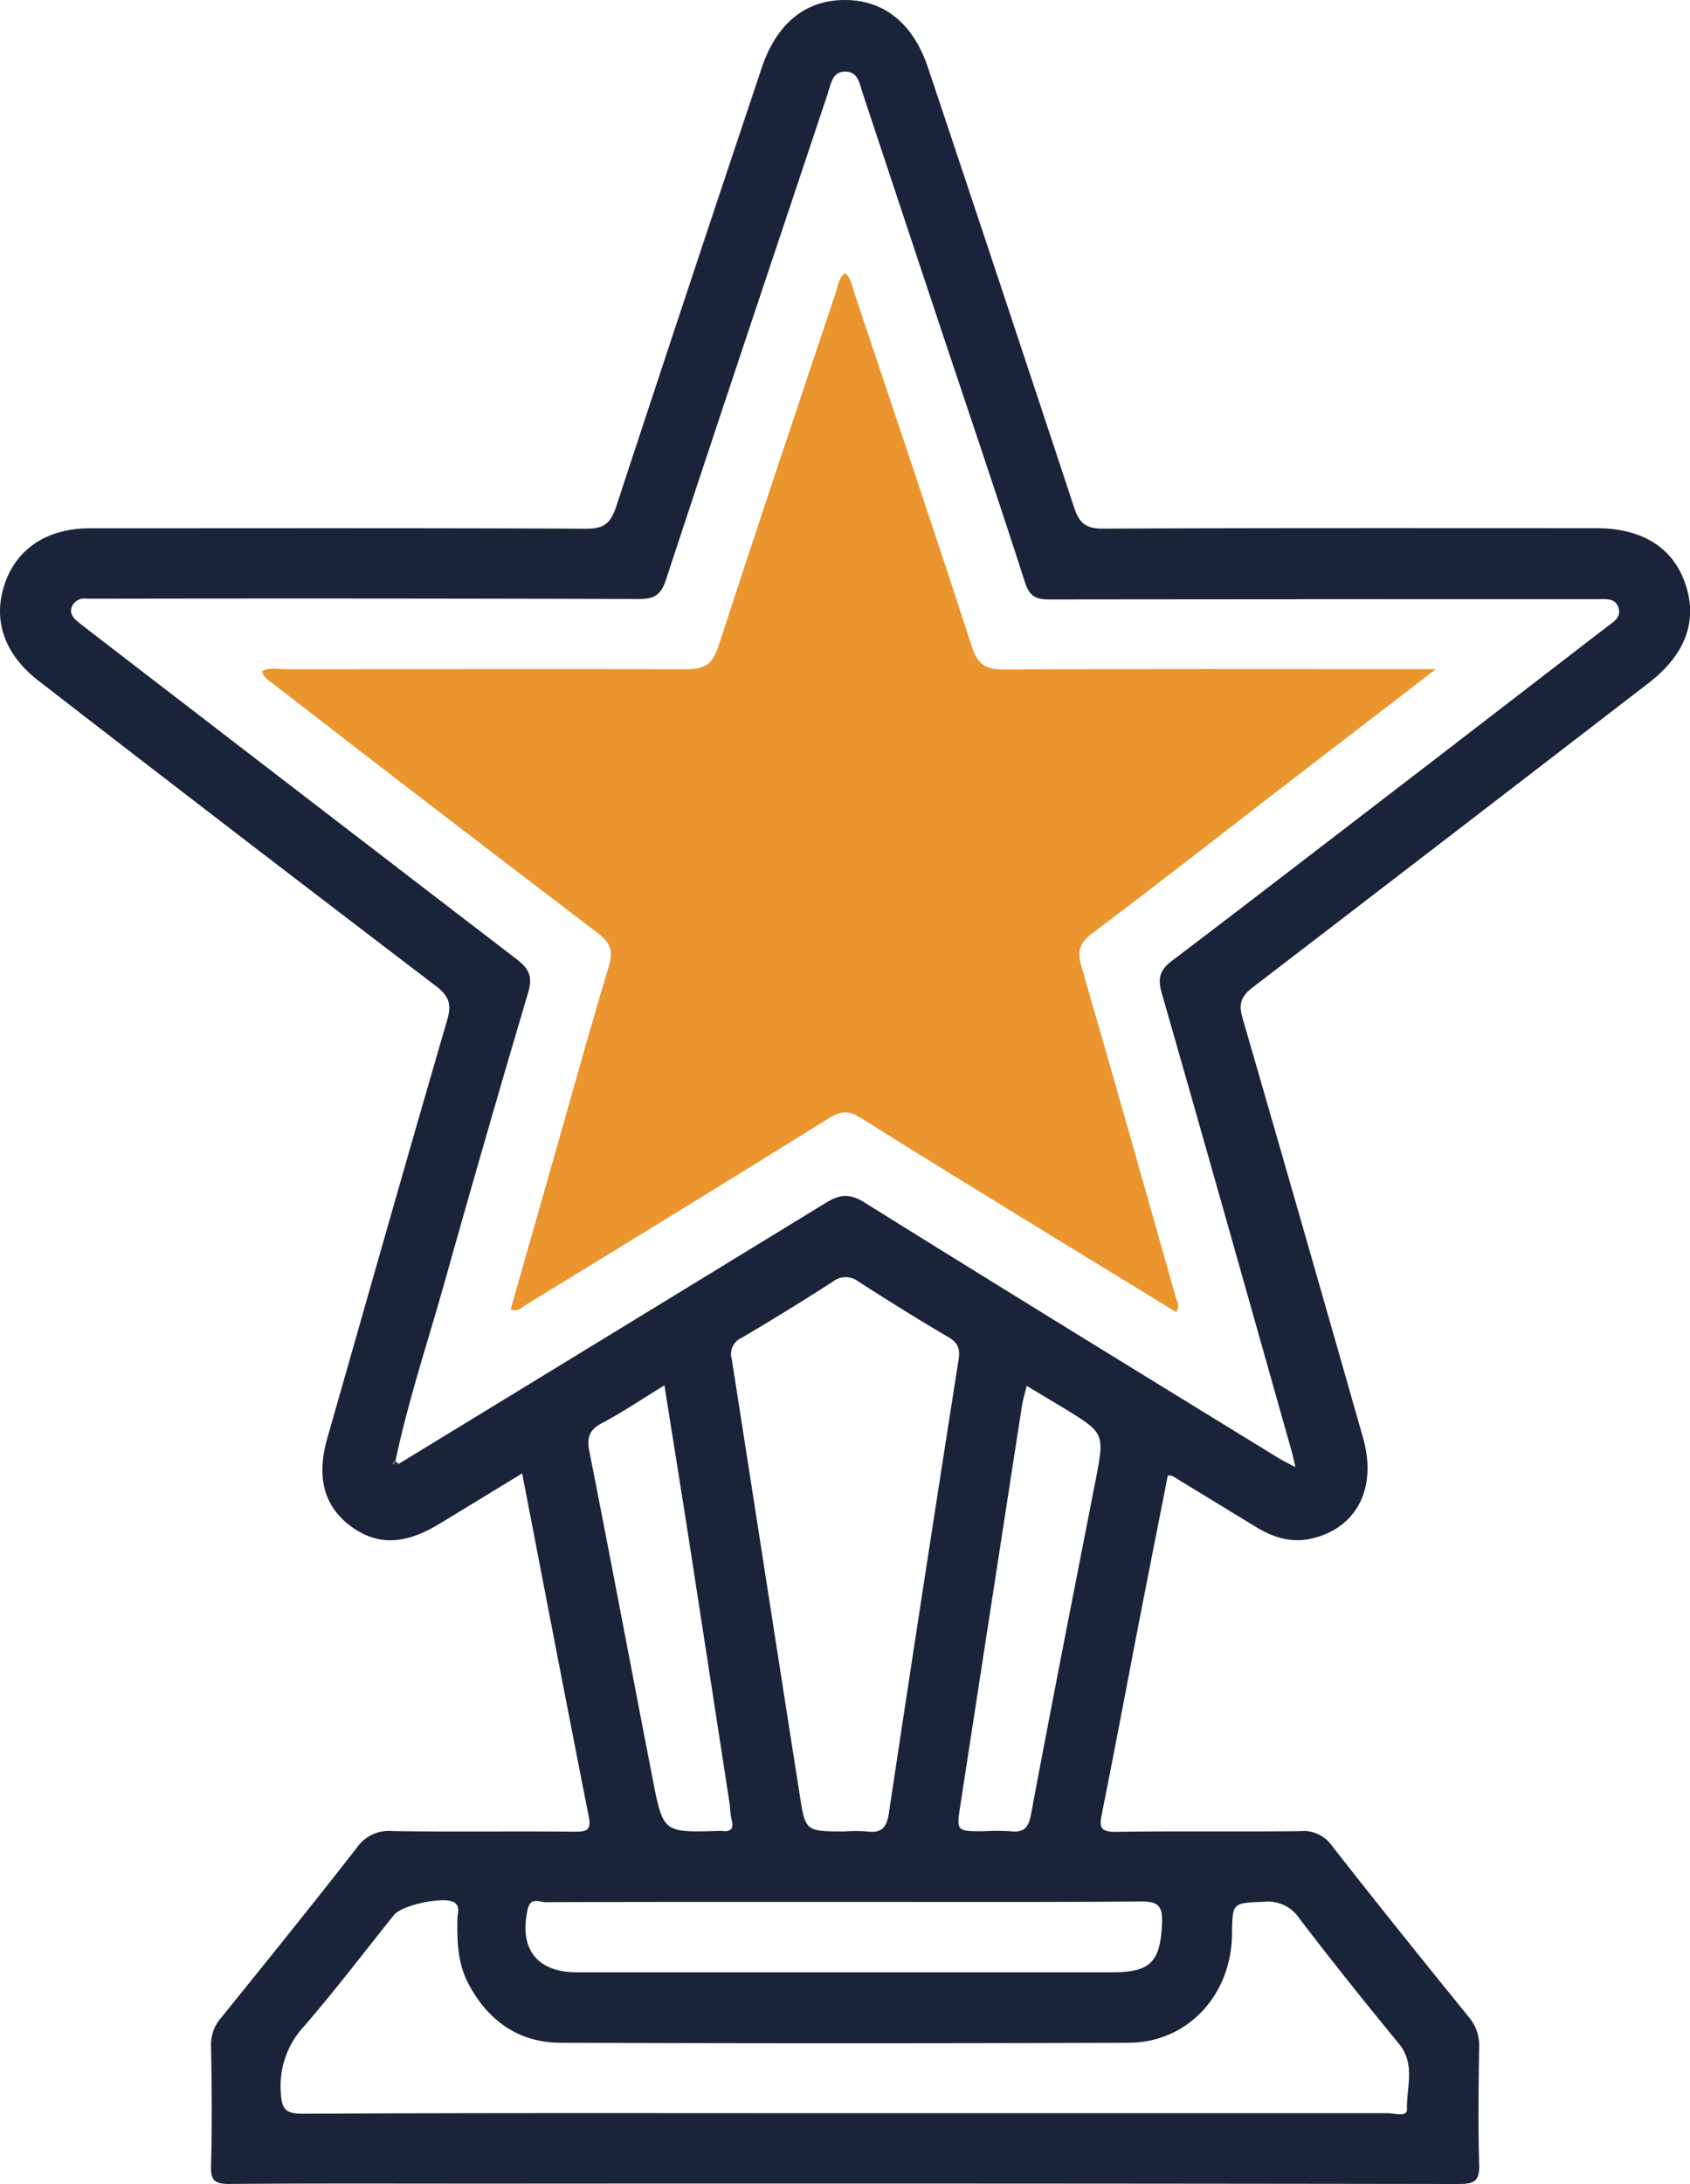 <svg id="Layer_1" data-name="Layer 1" xmlns="http://www.w3.org/2000/svg" viewBox="0 0 288.06 372.06"><defs><style>.cls-1{fill:#1a233a;}.cls-2{fill:#ea952e;}</style></defs><title>007-crowns</title><path class="cls-1" d="M89,251c-5,3.06-9.58,5.85-14.15,8.62-6,3.64-10.74,3.69-15.29.2-4.38-3.37-5.64-8.29-3.76-14.86,6.78-23.72,13.5-47.46,20.41-71.14.8-2.72.35-4.12-1.9-5.84q-34-25.89-67.74-52C.74,111.46-1.28,105.64.79,99.52S8.09,90,15.33,90c28.25,0,56.49-.06,84.73.07,2.93,0,4-1,4.91-3.59Q117.29,49,129.81,11.64C132.34,4,137.29,0,144,0s11.68,4,14.22,11.65Q170.71,49,183.09,86.48c.86,2.62,2,3.6,4.91,3.58,28-.13,56-.08,84-.08,7.93,0,13.18,3.29,15.29,9.55s0,12-6.34,16.87q-33.69,25.95-67.43,51.81c-2.06,1.58-2.41,2.88-1.72,5.26q10.35,35.72,20.53,71.48c2.45,8.59-1.11,15.44-8.86,17.17-3.39.76-6.42-.2-9.28-1.93-4.79-2.9-9.57-5.84-14.36-8.75a3,3,0,0,0-.77-.1c-1.54,7.83-3.11,15.69-4.64,23.56-2.21,11.39-4.34,22.79-6.62,34.17-.44,2.19-.27,3,2.34,3,10.49-.16,21,0,31.49-.12A5.89,5.89,0,0,1,227,314.4c7.69,9.83,15.52,19.56,23.39,29.26a7.41,7.41,0,0,1,1.73,5.11c-.1,6.62-.2,13.25,0,19.86.11,2.87-.73,3.43-3.48,3.43q-82.86-.13-165.71-.07c-14.62,0-29.24-.06-43.86.06-2.4,0-3.16-.54-3.1-3,.19-6.87.13-13.75,0-20.62a6.89,6.89,0,0,1,1.75-4.72c7.77-9.62,15.54-19.24,23.15-29a6.56,6.56,0,0,1,5.95-2.77c10.37.16,20.75,0,31.12.1,2,0,2.9-.15,2.41-2.6C96.53,290.11,92.82,270.77,89,251Zm-21.07-1.6q36.39-22.2,72.77-44.45c2.37-1.46,4.06-1.72,6.63-.11,23.39,14.58,46.89,29,70.36,43.41.86.53,1.78,1,3.12,1.67-.31-1.31-.46-2-.66-2.73-7.35-26-14.66-52-22.13-78-.74-2.59-.3-4,1.81-5.56,14.42-10.94,28.74-22,43.1-33q15.59-12,31.17-24c1-.75,2.22-1.48,1.8-3-.47-1.73-2-1.57-3.38-1.56h-2.25q-45.74,0-91.47.05c-2.37,0-3.36-.64-4.12-3-4.58-14.23-9.39-28.38-14.12-42.56Q153.75,36.11,147,15.74c-.5-1.5-.72-3.44-2.8-3.53-2.35-.1-2.49,2-3.1,3.6,0,.12,0,.25-.09.37-9.19,27.52-18.43,55-27.5,82.59-.86,2.62-2,3.29-4.65,3.28q-45.73-.14-91.46-.06c-.88,0-1.76,0-2.63,0a2.31,2.31,0,0,0-2.48,1.27c-.57,1.28.29,2.11,1.2,2.84.68.55,1.37,1.08,2.07,1.61Q51.76,135.57,88,163.36c2.19,1.68,2.85,3,2,5.81q-7.17,24.18-14,48.48c-2.9,10.42-6.37,20.69-8.61,31.29a3.93,3.93,0,0,0-.45.39C67.29,249.72,67.6,249.6,67.91,249.37ZM144,360q46.31,0,92.61,0c1.1,0,3.24.74,3.21-.7-.1-3.71,1.49-7.65-1.37-11.13-5.78-7.05-11.49-14.16-17-21.39a6.39,6.39,0,0,0-6-2.8c-5.38.22-5.38.07-5.45,5.5-.12,10.4-7.56,18.48-17.63,18.52q-48.37.17-96.74,0c-7.23,0-12.51-3.78-15.84-10.17-1.8-3.44-1.89-7.19-1.82-11,0-.92.53-2.07-.55-2.75-1.72-1.08-8.89.44-10.27,2.15-5.08,6.33-10,12.81-15.3,18.94a14.9,14.9,0,0,0-4,11.1c.13,3.08.79,3.84,3.9,3.82C82.54,359.93,113.28,360,144,360ZM144,312a27.43,27.43,0,0,1,3.74,0c2.49.35,3.39-.62,3.77-3.12q5.81-38.64,11.88-77.24c.29-1.85-.07-2.89-1.79-3.89-5.16-3-10.22-6.19-15.26-9.41a3.52,3.52,0,0,0-4.39,0q-7.69,4.95-15.59,9.6a3,3,0,0,0-1.63,3.61c3.88,24.75,7.69,49.51,11.59,74.26C137.26,312,137.36,312,144,312Zm.29,12H131.52c-12.86,0-25.71,0-38.56.05-1,0-2.48-.94-3,1.14-1.54,6.75,1.51,10.8,8.32,10.8h91.35c6.57,0,8.18-1.84,8.44-8.48.12-3-.88-3.6-3.69-3.58C177.7,324.06,161,324,144.25,324ZM175,236.09c-.31,1.29-.64,2.33-.81,3.4q-5.26,34-10.49,68c-.7,4.48-.69,4.48,4,4.48a37.33,37.33,0,0,1,4.49,0c2.32.27,3.12-.56,3.56-2.94,3.55-19,7.3-37.93,11-56.89,1.55-8,1.53-8-5.44-12.27ZM113.25,236c-4,2.45-7.21,4.63-10.62,6.42-2.31,1.21-2.62,2.62-2.14,5,3.67,18.57,7.17,37.18,10.78,55.76,1.76,9,1.81,9,11.08,8.74a6.26,6.26,0,0,1,.75,0c1.55.19,2-.48,1.6-1.93-.24-1-.23-2-.38-3q-3.67-23.83-7.36-47.67C115.76,251.73,114.52,244,113.25,236Z"/><path class="cls-1" d="M67.91,249.37c-.31.23-.62.35-.87,0a3.93,3.93,0,0,1,.45-.39Z"/><path class="cls-2" d="M44.7,114.32c1.29-.68,2.67-.31,4-.31,22.74,0,45.48-.08,68.22,0,3.08,0,4.51-.77,5.51-3.86C129,90,135.74,69.93,142.47,49.82c.37-1.12.43-2.42,1.57-3.28,1.1.9,1.18,2.18,1.56,3.31,6.73,20.11,13.53,40.2,20.07,60.37,1,3.12,2.48,3.85,5.52,3.83,23-.12,46-.06,69-.06h4.54c-9.36,7.19-17.93,13.77-26.5,20.37-10.68,8.23-21.3,16.55-32.08,24.65-2.19,1.65-2.57,3.06-1.82,5.64,5.47,18.79,10.77,37.63,16.11,56.46.2.69.76,1.36,0,2.39q-11.91-7.27-23.84-14.58c-10-6.15-20-12.25-29.94-18.52-2-1.28-3.39-1.13-5.35.08q-25.77,16-51.67,31.8c-.68.42-1.25,1.25-2.6.78l8.67-30.45c2.67-9.36,5.24-18.74,8.07-28,.79-2.6.27-4-1.88-5.65q-27.72-21.09-55.27-42.41C45.9,115.94,44.89,115.54,44.7,114.32Z"/></svg>